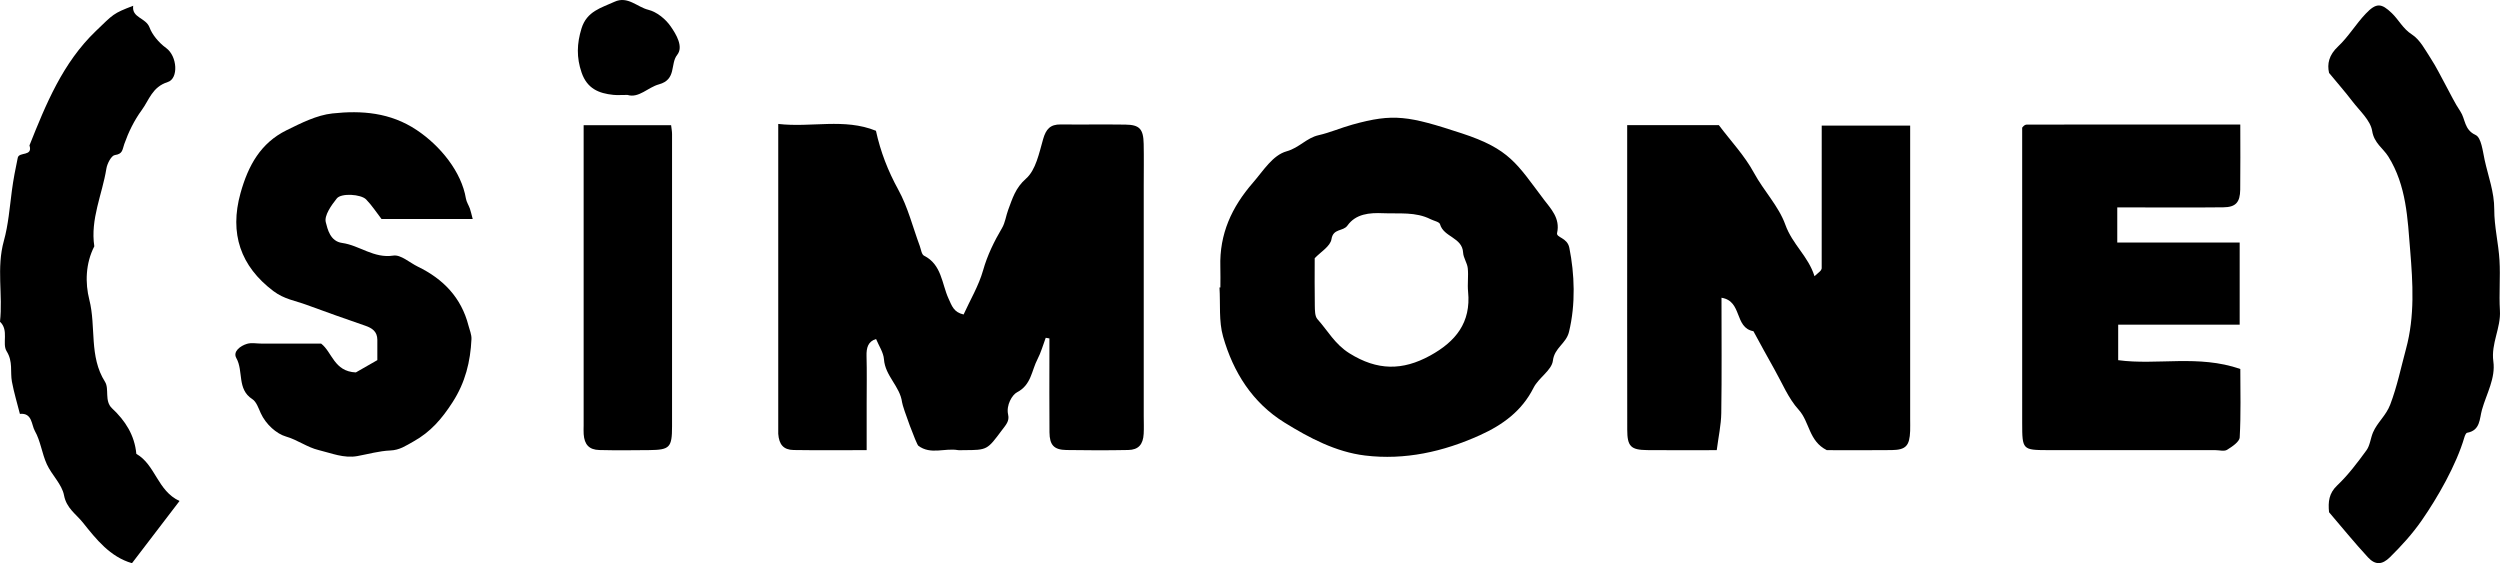 <svg xmlns="http://www.w3.org/2000/svg" width="182" height="41" viewBox="0 0 182 41" fill="none"><g clip-path="url(#clip0_260_769)"><path d="M76.129 24.592C75.932 25.116 75.784 25.664 75.527 26.155C75.094 26.983 75.082 28.024 74.031 28.564C73.697 28.737 73.232 29.493 73.392 30.185C73.502 30.662 73.218 30.944 72.952 31.3C71.868 32.752 71.891 32.769 70.152 32.769C70.01 32.769 69.863 32.789 69.724 32.766C68.773 32.605 67.745 33.123 66.854 32.449C66.715 32.343 65.718 29.663 65.67 29.282C65.519 28.123 64.44 27.372 64.353 26.158C64.316 25.654 63.98 25.174 63.778 24.679C63.193 24.857 63.067 25.317 63.084 25.918C63.115 27.066 63.093 28.215 63.093 29.364V32.77C61.306 32.77 59.541 32.789 57.778 32.761C57.038 32.749 56.712 32.362 56.656 31.58C56.65 31.509 56.656 31.437 56.656 31.366V9.023C59.077 9.301 61.462 8.585 63.769 9.521C64.099 11.041 64.644 12.444 65.398 13.815C66.094 15.078 66.449 16.532 66.957 17.9C67.049 18.149 67.091 18.526 67.269 18.614C68.559 19.257 68.559 20.659 69.051 21.733C69.301 22.281 69.431 22.729 70.15 22.895C70.632 21.834 71.25 20.804 71.567 19.688C71.884 18.569 72.373 17.577 72.951 16.594C73.181 16.202 73.234 15.71 73.397 15.275C73.706 14.454 73.919 13.684 74.695 13.003C75.408 12.378 75.649 11.14 75.94 10.126C76.148 9.4 76.461 9.052 77.212 9.06C78.785 9.077 80.359 9.048 81.93 9.071C82.96 9.085 83.237 9.387 83.26 10.474C83.281 11.48 83.264 12.485 83.264 13.489V30.29C83.264 30.721 83.284 31.153 83.26 31.583C83.217 32.362 82.879 32.745 82.136 32.76C80.635 32.789 79.132 32.787 77.631 32.761C76.731 32.745 76.412 32.405 76.402 31.475C76.384 29.537 76.397 27.598 76.397 25.658V24.637C76.308 24.621 76.219 24.605 76.13 24.591L76.129 24.592Z" fill="black"></path><path d="M125.325 21.677C125.325 24.495 125.351 27.284 125.309 30.071C125.296 30.941 125.102 31.808 124.979 32.771C123.174 32.771 121.545 32.786 119.918 32.767C118.721 32.754 118.464 32.497 118.463 31.276C118.453 25.965 118.459 20.655 118.459 15.344V9.111H125.133C126.012 10.28 127.013 11.337 127.684 12.576C128.394 13.886 129.488 15.008 129.97 16.352C130.491 17.806 131.641 18.649 132.095 20.108C132.443 19.797 132.505 19.756 132.544 19.701C132.582 19.648 132.619 19.579 132.619 19.519C132.623 16.084 132.621 12.648 132.621 9.142H139.06V30.513C139.06 30.8 139.069 31.087 139.059 31.373C139.019 32.451 138.753 32.752 137.717 32.766C136.078 32.788 134.44 32.771 132.991 32.771C131.67 32.11 131.748 30.713 130.943 29.829C130.195 29.008 129.752 27.905 129.192 26.915C128.666 25.988 128.162 25.048 127.649 24.112C126.242 23.857 126.857 21.917 125.326 21.676L125.325 21.677Z" fill="black"></path><path d="M88.844 20.927C88.844 20.425 88.857 19.923 88.841 19.422C88.77 17.041 89.662 15.085 91.217 13.298C91.974 12.428 92.644 11.299 93.673 11.013C94.577 10.761 95.121 10.039 95.991 9.843C96.826 9.654 97.624 9.302 98.454 9.072C101.461 8.235 102.545 8.439 106.403 9.702C109.921 10.853 110.42 11.917 112.405 14.543C112.876 15.168 113.6 15.882 113.356 16.958C113.277 17.308 114.096 17.282 114.248 18.041C114.627 19.936 114.717 22.133 114.222 24.165C114.014 25.018 113.165 25.313 113.051 26.255C112.967 26.956 112.007 27.506 111.644 28.228C110.79 29.927 109.388 30.937 107.735 31.684C105.072 32.888 102.268 33.514 99.371 33.161C97.251 32.903 95.332 31.888 93.519 30.767C91.17 29.315 89.78 27.092 89.041 24.506C88.72 23.382 88.853 22.127 88.779 20.93C88.802 20.93 88.824 20.927 88.846 20.926L88.844 20.927ZM95.71 18.798C95.71 19.965 95.697 21.112 95.718 22.256C95.725 22.589 95.718 23.023 95.911 23.236C96.665 24.075 97.172 25.055 98.243 25.723C100.273 26.989 102.102 26.992 104.118 25.885C105.974 24.866 107.098 23.482 106.877 21.24C106.82 20.673 106.913 20.091 106.853 19.524C106.811 19.137 106.534 18.771 106.514 18.388C106.455 17.276 105.096 17.269 104.834 16.323C104.787 16.152 104.388 16.079 104.153 15.961C103.052 15.403 101.863 15.573 100.696 15.522C99.693 15.479 98.705 15.563 98.092 16.423C97.778 16.863 97.057 16.609 96.931 17.414C96.851 17.931 96.132 18.349 95.71 18.799V18.798Z" fill="black"></path><path d="M154.137 15.1V17.658H163.048V23.638H154.204V26.221C157.048 26.605 160.035 25.802 163.095 26.862C163.095 28.446 163.144 30.146 163.051 31.838C163.033 32.165 162.496 32.519 162.129 32.747C161.922 32.875 161.572 32.771 161.286 32.771C157.214 32.771 153.141 32.776 149.07 32.769C147.244 32.764 147.216 32.733 147.215 30.813C147.211 23.639 147.214 16.467 147.214 9.293C147.262 9.242 147.303 9.18 147.359 9.14C147.412 9.103 147.481 9.069 147.543 9.069C152.676 9.066 157.812 9.066 163.093 9.066C163.093 10.687 163.108 12.246 163.088 13.805C163.076 14.735 162.758 15.083 161.863 15.092C159.72 15.116 157.577 15.1 155.434 15.1H154.136H154.137Z" fill="black"></path><path d="M34.409 15.943H27.774C27.402 15.462 27.072 14.946 26.653 14.518C26.277 14.135 24.842 14.042 24.52 14.446C24.119 14.946 23.593 15.691 23.717 16.176C23.848 16.686 24.035 17.567 24.908 17.687C26.172 17.861 27.212 18.827 28.636 18.607C29.176 18.524 29.82 19.121 30.415 19.41C32.265 20.306 33.582 21.662 34.106 23.705C34.19 24.031 34.338 24.363 34.323 24.686C34.245 26.329 33.877 27.842 32.944 29.286C32.172 30.484 31.353 31.444 30.095 32.143C29.538 32.453 29.094 32.767 28.419 32.795C27.615 32.828 26.82 33.055 26.023 33.201C25.031 33.382 24.127 32.989 23.2 32.766C22.36 32.565 21.667 32.023 20.809 31.776C20.146 31.585 19.359 30.908 18.981 30.075C18.816 29.712 18.667 29.248 18.367 29.055C17.239 28.333 17.739 27.017 17.206 26.071C16.935 25.59 17.5 25.176 17.978 25.032C18.305 24.933 18.687 25.014 19.044 25.014H23.378C24.187 25.636 24.31 27.041 25.905 27.113C26.247 26.917 26.824 26.586 27.47 26.217C27.47 25.707 27.473 25.218 27.47 24.73C27.465 24.148 27.107 23.889 26.6 23.715C25.16 23.22 23.727 22.71 22.299 22.185C21.493 21.888 20.69 21.784 19.904 21.191C17.508 19.384 16.693 16.994 17.508 14.065C18.07 12.042 18.979 10.408 20.866 9.479C21.93 8.956 23.059 8.381 24.204 8.258C26.323 8.03 28.412 8.185 30.334 9.466C32.064 10.619 33.599 12.518 33.918 14.452C33.96 14.707 34.121 14.941 34.21 15.19C34.275 15.375 34.313 15.568 34.413 15.944L34.409 15.943Z" fill="black"></path><path d="M169.554 37.289C169.48 36.525 169.544 35.909 170.151 35.335C170.95 34.577 171.626 33.677 172.278 32.782C172.54 32.424 172.574 31.906 172.756 31.479C173.068 30.749 173.701 30.264 174.01 29.45C174.517 28.115 174.79 26.756 175.158 25.399C175.806 23.013 175.655 20.6 175.463 18.248C175.274 15.937 175.196 13.514 173.866 11.39C173.491 10.792 172.834 10.422 172.694 9.535C172.569 8.752 171.777 8.063 171.242 7.361C170.734 6.693 170.178 6.063 169.555 5.308C169.407 4.651 169.544 4.006 170.21 3.384C170.96 2.681 171.503 1.759 172.214 1.008C172.996 0.182 173.363 0.225 174.127 0.959C174.635 1.448 174.931 2.09 175.583 2.507C176.178 2.888 176.558 3.639 176.968 4.269C177.368 4.882 177.686 5.547 178.04 6.191C178.393 6.834 178.705 7.504 179.114 8.11C179.487 8.663 179.38 9.443 180.227 9.83C180.639 10.019 180.741 11.002 180.882 11.647C181.143 12.84 181.587 13.98 181.582 15.25C181.577 16.482 181.891 17.713 181.963 18.949C182.034 20.165 181.92 21.392 181.994 22.608C182.072 23.88 181.336 25.004 181.516 26.312C181.685 27.538 181.016 28.665 180.688 29.827C180.501 30.492 180.577 31.333 179.606 31.506C179.521 31.521 179.443 31.715 179.406 31.84C178.813 33.862 177.45 36.232 176.304 37.883C175.615 38.876 174.828 39.736 173.987 40.566C173.421 41.125 172.919 41.149 172.388 40.574C171.397 39.5 170.473 38.363 169.554 37.289Z" fill="black"></path><path d="M13.069 36.473C11.803 38.13 10.73 39.533 9.608 41.001C8.015 40.537 7.013 39.272 6.029 38.037C5.54 37.425 4.839 37.005 4.661 36.057C4.509 35.254 3.767 34.581 3.408 33.794C3.051 33.014 2.954 32.102 2.535 31.368C2.284 30.927 2.354 30.039 1.448 30.131C1.251 29.352 1.017 28.581 0.869 27.793C0.731 27.062 0.961 26.333 0.484 25.573C0.129 25.008 0.67 24.046 -0.001 23.421C0.22 21.469 -0.271 19.514 0.283 17.527C0.603 16.383 0.704 15.107 0.864 13.886C0.97 13.079 1.124 12.28 1.293 11.484C1.389 11.03 2.407 11.415 2.145 10.586C3.347 7.575 4.562 4.58 6.972 2.265C8.262 1.025 8.223 0.983 9.696 0.42C9.575 1.315 10.622 1.271 10.893 2.014C11.068 2.493 11.533 3.088 12.095 3.496C12.914 4.09 13.006 5.722 12.213 5.972C11.078 6.329 10.856 7.284 10.319 8.014C9.775 8.755 9.354 9.616 9.048 10.486C8.899 10.91 8.942 11.206 8.361 11.289C8.108 11.324 7.805 11.903 7.746 12.269C7.444 14.155 6.566 15.953 6.866 17.931C6.224 19.179 6.193 20.601 6.503 21.823C7.006 23.794 6.47 25.941 7.645 27.797C7.97 28.311 7.583 29.19 8.156 29.725C9.127 30.63 9.8 31.686 9.925 33.04C11.324 33.84 11.454 35.727 13.067 36.471L13.069 36.473Z" fill="black"></path><path d="M42.491 9.115H48.857C48.885 9.359 48.925 9.559 48.925 9.76C48.929 16.853 48.932 23.946 48.925 31.04C48.925 32.58 48.755 32.75 47.276 32.767C46.063 32.78 44.85 32.792 43.637 32.762C42.886 32.743 42.546 32.367 42.492 31.609C42.476 31.395 42.489 31.179 42.489 30.965V9.115H42.491Z" fill="black"></path><path d="M45.688 6.911C45.226 6.911 44.938 6.935 44.654 6.907C43.588 6.799 42.742 6.448 42.341 5.284C41.962 4.184 41.993 3.182 42.333 2.074C42.721 0.812 43.773 0.573 44.736 0.129C45.697 -0.315 46.384 0.514 47.199 0.713C47.808 0.863 48.444 1.376 48.815 1.907C49.225 2.493 49.773 3.402 49.3 3.994C48.774 4.65 49.271 5.789 47.968 6.142C47.172 6.357 46.509 7.162 45.687 6.913L45.688 6.911Z" fill="black"></path></g><defs><clipPath id="clip0_260_769"><rect width="182" height="41" fill="white"></rect></clipPath></defs></svg>